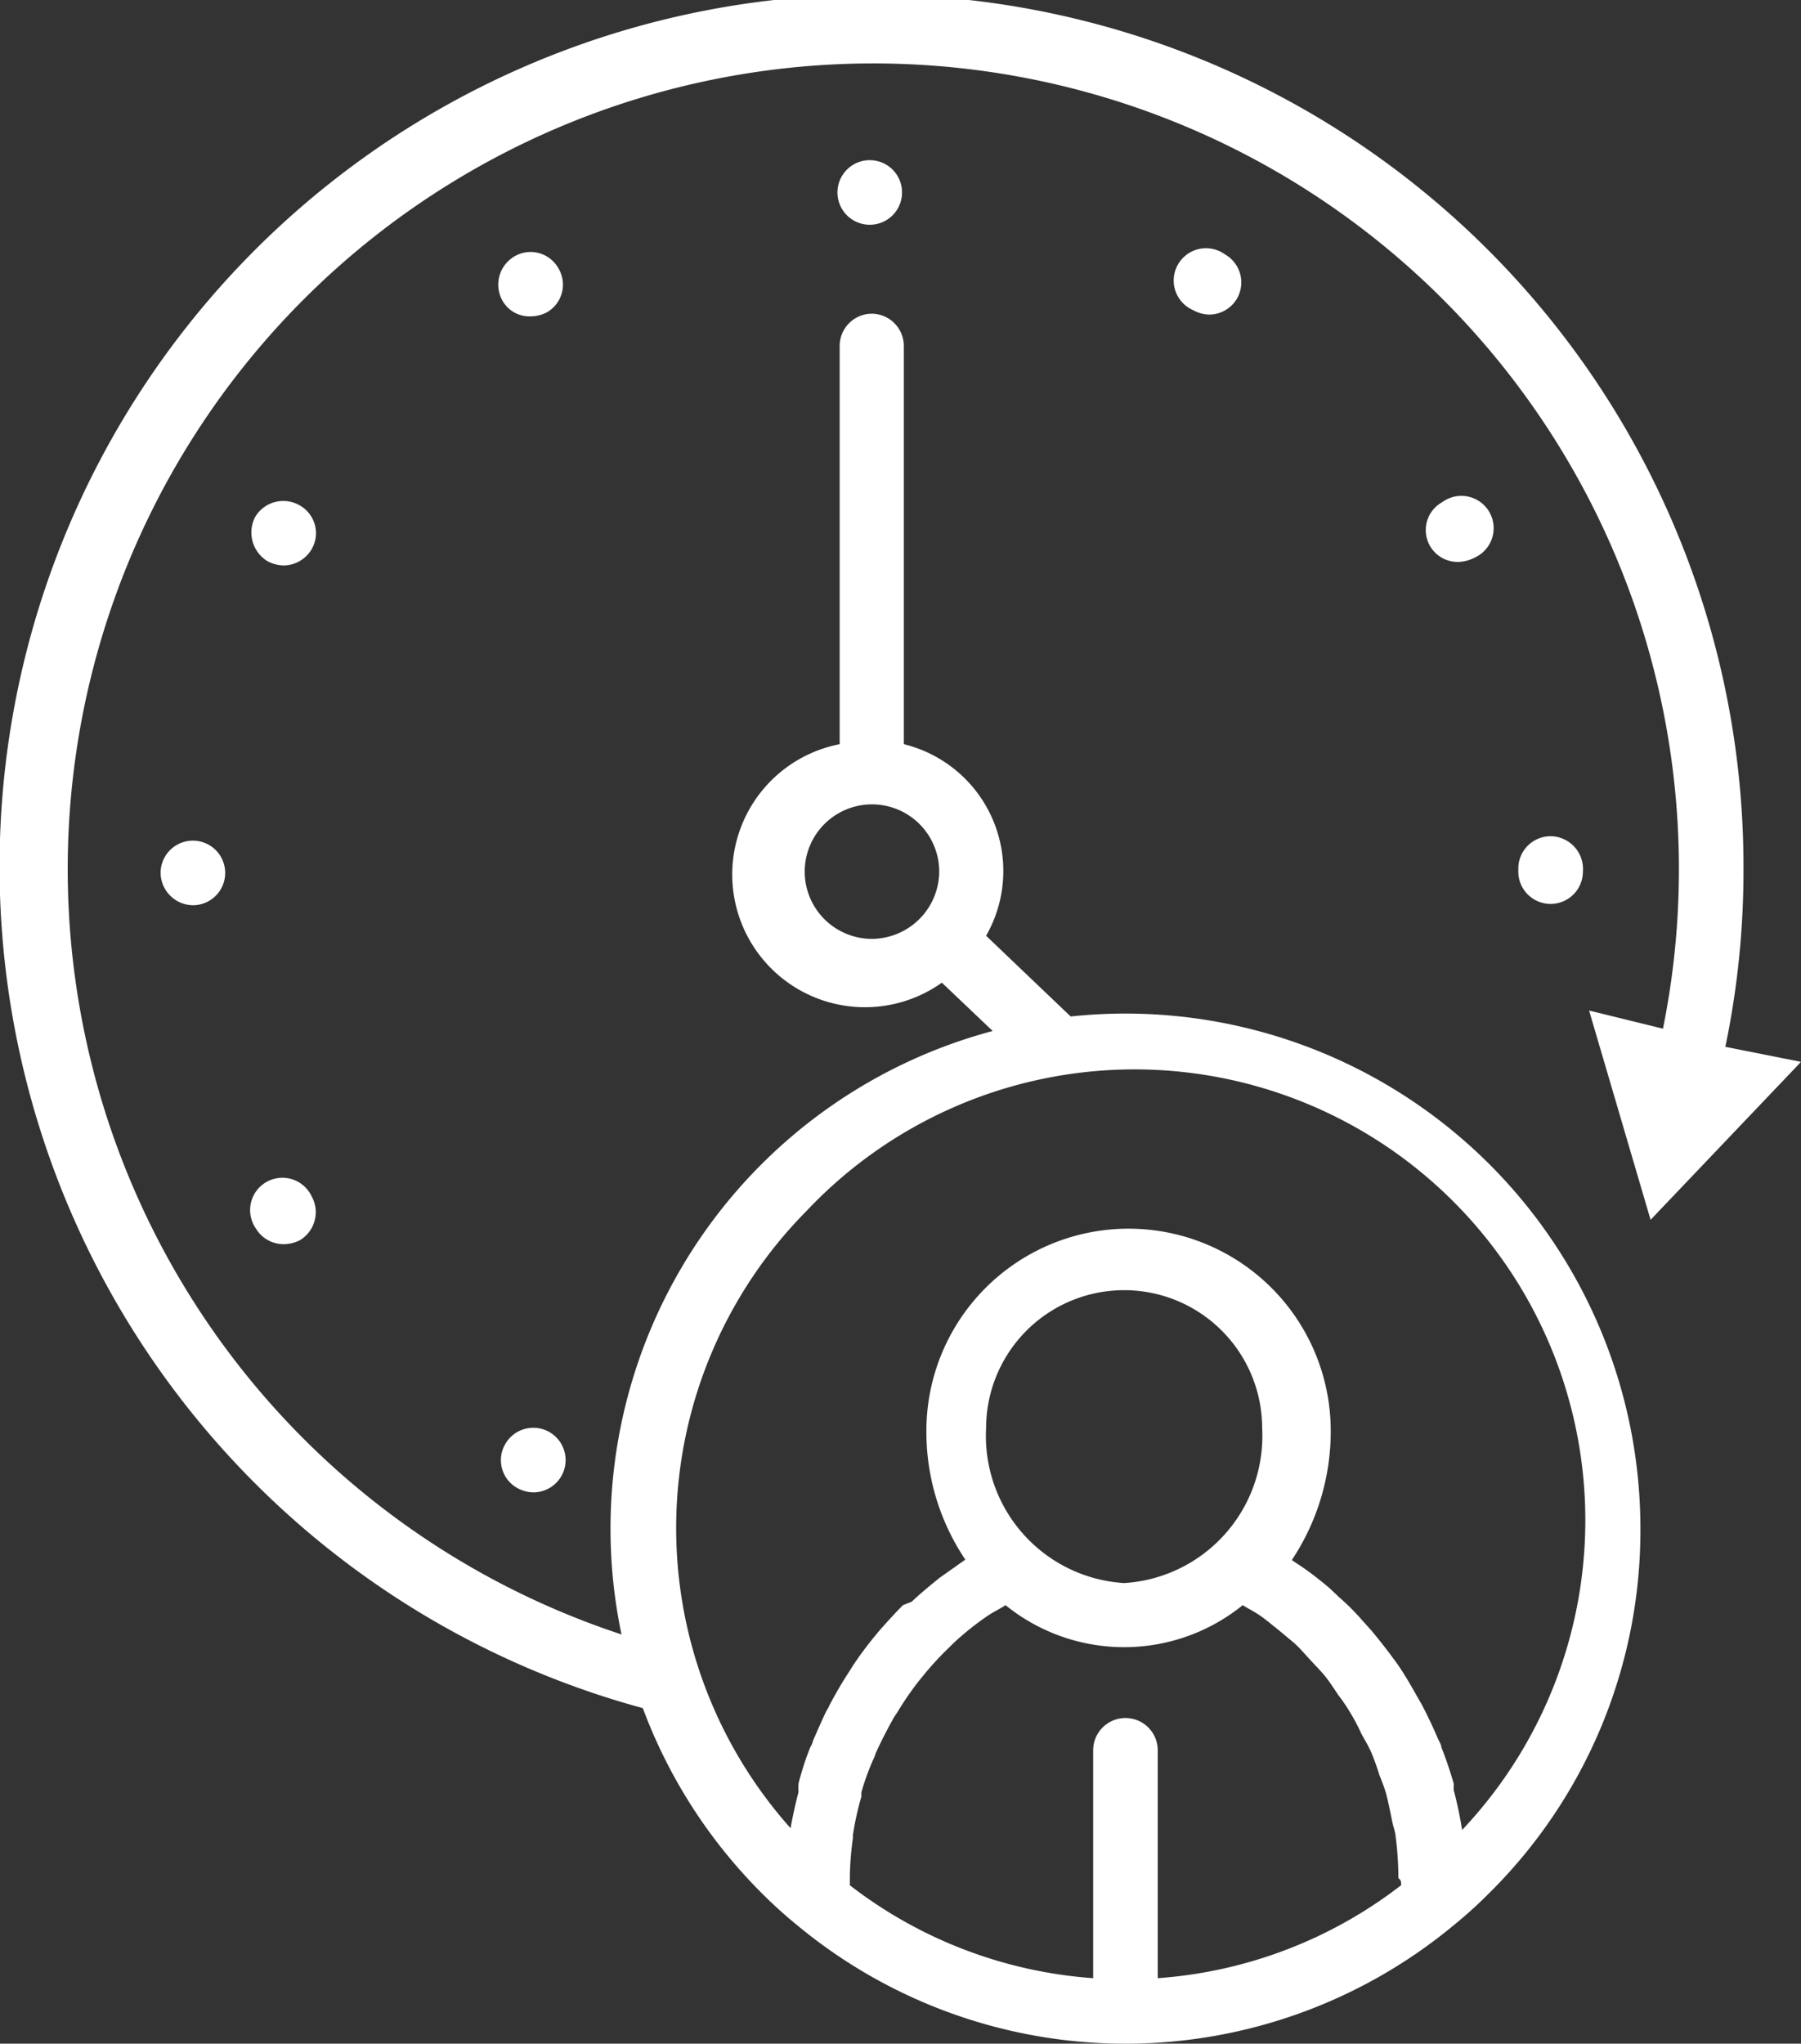 <svg id="Слой_1" data-name="Слой 1" xmlns="http://www.w3.org/2000/svg" viewBox="0 0 40.71 46.19"><rect x="0" y="0" width="40.71" height="46.19" fill="#333333" stroke="none"/><defs><style>.cls-1{fill:#fff;}</style></defs><title>man-hours</title><path class="cls-1" d="M305.51,241.48a5.23,5.23,0,0,1,1.78-.31l-2.41-2.3a2.95,2.95,0,0,0-1.86-4.33v-9a.73.73,0,0,0-.72-.73.73.73,0,0,0-.73.73v9a3,3,0,1,0,2.31,5.39Zm-3.21-2.54a1.52,1.52,0,1,1,1.52-1.52A1.53,1.53,0,0,1,302.3,238.94Z" transform="translate(-282.59 -217.72)"/><path class="cls-1" d="M289,245.84a.81.81,0,0,0,.37-.09.74.74,0,0,0,.26-1,.73.73,0,1,0-1.26.73A.73.73,0,0,0,289,245.84Z" transform="translate(-282.59 -217.72)"/><path class="cls-1" d="M294.59,224.87a.8.8,0,0,0,.36-.09.72.72,0,0,0,.26-1,.72.72,0,0,0-1-.26.74.74,0,0,0-.26,1A.7.7,0,0,0,294.59,224.87Z" transform="translate(-282.59 -217.72)"/><path class="cls-1" d="M302.25,222.8a.73.73,0,1,0-.73-.73A.73.73,0,0,0,302.25,222.8Z" transform="translate(-282.59 -217.72)"/><path class="cls-1" d="M294.28,251.35h0a.78.78,0,0,0,.36.1.73.73,0,1,0-.63-1.09A.72.72,0,0,0,294.28,251.35Z" transform="translate(-282.59 -217.72)"/><path class="cls-1" d="M286.22,237.45h0a.74.74,0,0,0,.74.73.73.73,0,0,0,.72-.73.73.73,0,0,0-1.46,0Z" transform="translate(-282.59 -217.72)"/><path class="cls-1" d="M289,230.5a.74.74,0,0,0,.63-.36.72.72,0,0,0-.27-1,.74.74,0,0,0-1,.26.76.76,0,0,0,.27,1A.81.81,0,0,0,289,230.5Z" transform="translate(-282.59 -217.72)"/><path class="cls-1" d="M317.64,236.62a.73.73,0,0,0-.73.73v.07a.73.73,0,1,0,1.46,0,.06.06,0,0,0,0,0,0,0,0,0,0,0,0A.74.74,0,0,0,317.64,236.62Z" transform="translate(-282.59 -217.72)"/><path class="cls-1" d="M315.56,230.42a.86.86,0,0,0,.37-.1.73.73,0,1,0-.74-1.25.72.72,0,0,0,.37,1.35Z" transform="translate(-282.59 -217.72)"/><path class="cls-1" d="M310.55,224.47a.73.73,0,0,0-.27-1,.73.73,0,1,0-.72,1.26.78.78,0,0,0,.36.1A.73.73,0,0,0,310.55,224.47Z" transform="translate(-282.59 -217.72)"/><path class="cls-1" d="M321.59,241.38a19.5,19.5,0,0,0,.41-4,19.71,19.71,0,1,0-24.68,19,5.78,5.78,0,0,1-.14-1.55,18.21,18.21,0,1,1,23-13.86l-1.67-.41,1.39,4.73,3.4-3.57Z" transform="translate(-282.59 -217.72)"/><path class="cls-1" d="M319.67,252.28a11.64,11.64,0,1,0-19.87,8.22,10.37,10.37,0,0,0,.83.75h0a11.62,11.62,0,0,0,14.8,0h0a10.37,10.37,0,0,0,.83-.75A11.53,11.53,0,0,0,319.67,252.28Zm-18.84-7.2a10.18,10.18,0,0,1,14.81,14h0a9,9,0,0,0-.19-.9c0-.05,0-.1,0-.15-.08-.27-.17-.55-.28-.82,0-.06-.05-.13-.08-.2-.11-.26-.23-.51-.36-.76l-.12-.21c-.14-.25-.28-.49-.44-.72l-.14-.19c-.15-.2-.3-.39-.46-.58l-.19-.21a5.11,5.11,0,0,0-.52-.52l-.2-.19a7.57,7.57,0,0,0-.63-.49l-.24-.16,0,0a5.24,5.24,0,0,0,.88-2.92,4.57,4.57,0,0,0-9.14,0,5.18,5.18,0,0,0,.88,2.91l-.41.29-.17.12c-.21.17-.43.35-.63.54L303,254c-.18.18-.35.37-.52.56l-.1.12a8.33,8.33,0,0,0-.5.67l-.12.19q-.22.34-.42.72a.83.83,0,0,1-.07.13c-.11.23-.21.46-.31.69,0,.05-.05.11-.07.17a6.46,6.46,0,0,0-.25.78,1.33,1.33,0,0,0,0,.19c-.07.27-.13.54-.18.82h0A10.19,10.19,0,0,1,300.83,245.08Zm13.43,15.25a10.17,10.17,0,0,1-5.5,2.1v-5.15a.73.73,0,1,0-1.46,0v5.15a10.17,10.17,0,0,1-5.5-2.1c0-.06,0-.11,0-.17a6.82,6.82,0,0,1,.07-.9s0-.05,0-.07a6.63,6.63,0,0,1,.19-.86l0-.1a5.6,5.6,0,0,1,.3-.81.69.69,0,0,1,.05-.13c.12-.26.25-.51.39-.76l.08-.12a6.89,6.89,0,0,1,.49-.71l.09-.11a6.87,6.87,0,0,1,.58-.63l.1-.1a6.76,6.76,0,0,1,.66-.54l.1-.07c.13-.09.28-.16.42-.25a4.26,4.26,0,0,0,5.36,0l0,0c.13.08.27.15.4.24s.27.21.41.32l.36.3c.13.12.24.25.36.38s.22.23.32.35.21.29.31.44a3.62,3.62,0,0,1,.26.38,4.59,4.59,0,0,1,.26.49c.07.13.15.26.21.39a5.14,5.14,0,0,1,.2.55c.05.12.1.25.14.38s.1.42.14.62.06.22.08.33a7.75,7.75,0,0,1,.07,1C314.27,260.22,314.26,260.27,314.26,260.33ZM308,253.5a3.33,3.33,0,0,1-3.12-3.5,3.12,3.12,0,0,1,6.24,0A3.33,3.33,0,0,1,308,253.5Z" transform="translate(-282.59 -217.72)"/></svg>